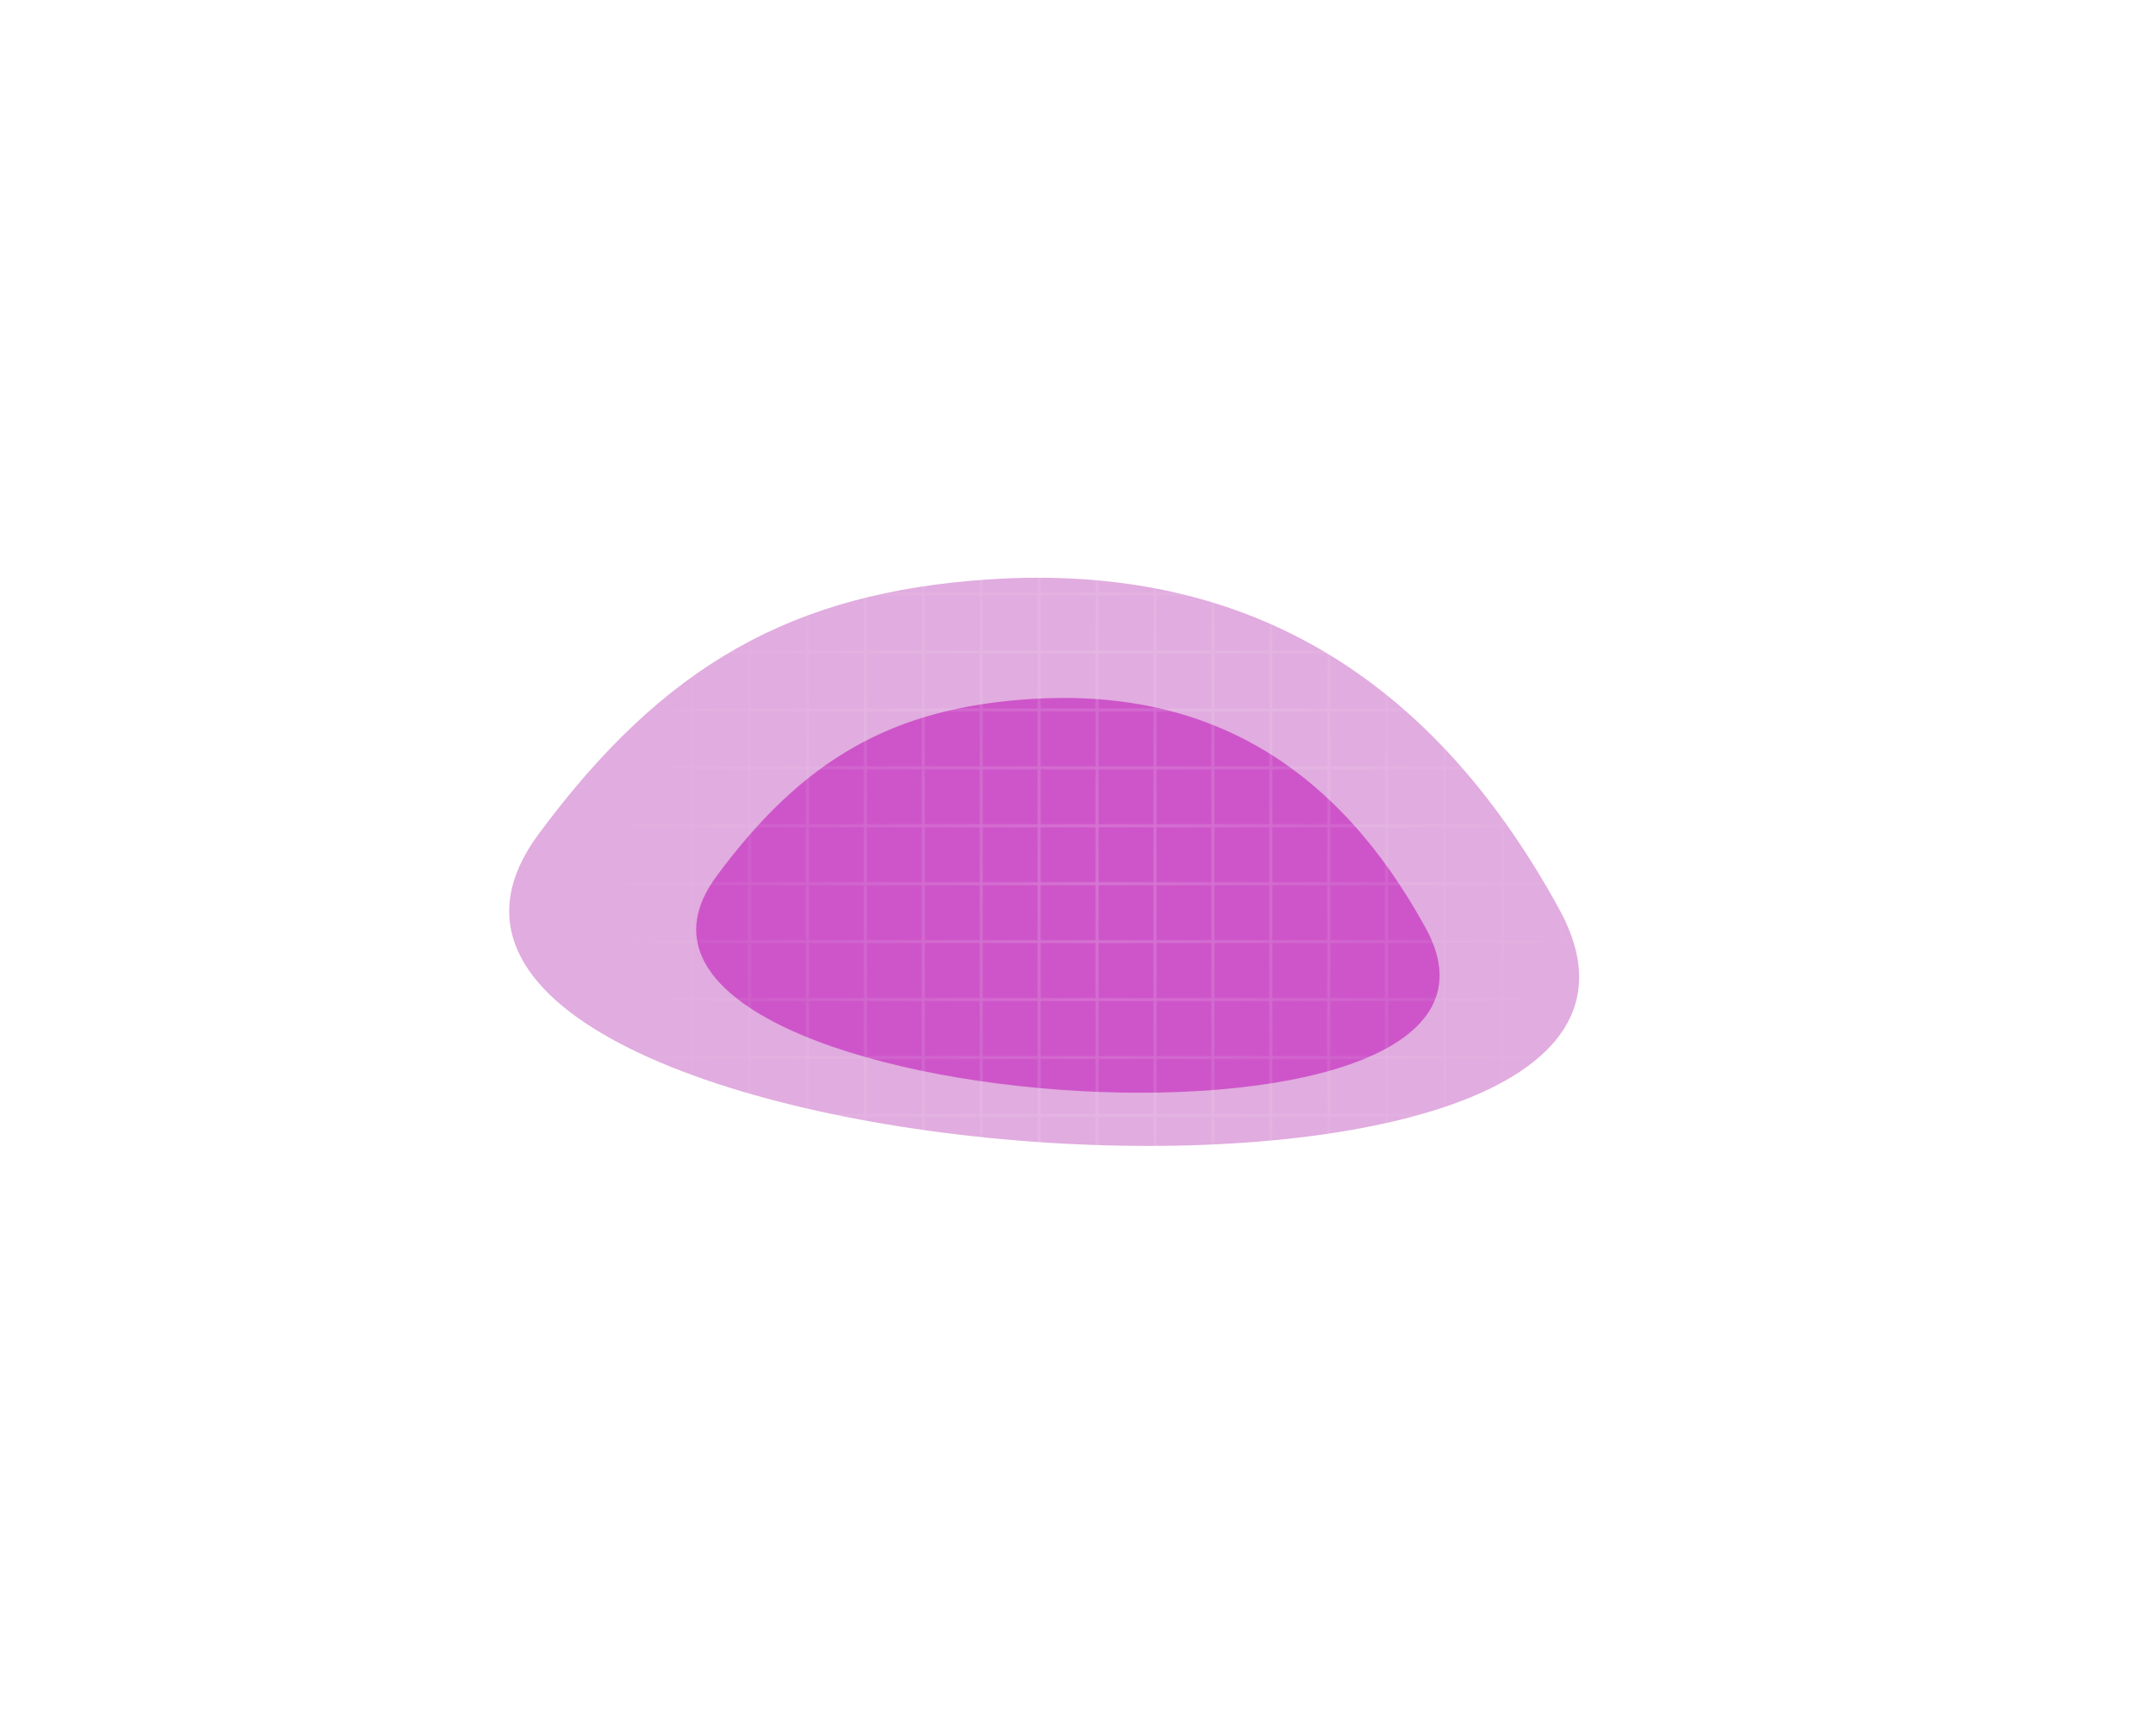 <svg width="1415" height="1131" viewBox="0 0 1415 1131" fill="none" xmlns="http://www.w3.org/2000/svg">
<g opacity="0.6" filter="url(#filter0_f_0_1)">
<path d="M649.212 380.264C519.899 388.772 435.501 436.504 353.411 547.561C187.11 772.54 1158.74 844.008 1023.42 596.844C938.104 441.001 814.385 369.397 649.212 380.264Z" fill="#CD74CA"/>
</g>
<g opacity="0.6" filter="url(#filter1_f_0_1)">
<path d="M675.797 458.826C585.947 464.738 527.306 497.904 470.267 575.069C354.717 731.39 1029.83 781.048 935.81 609.312C876.527 501.028 790.564 451.276 675.797 458.826Z" fill="#BF1BBB"/>
</g>
<g opacity="0.2">
<mask id="mask0_0_1" style="mask-type:alpha" maskUnits="userSpaceOnUse" x="339" y="199" width="762" height="762">
<rect x="339.656" y="199.656" width="38.034" height="38.034" stroke="white" stroke-width="1.312"/>
<rect x="339.656" y="237.691" width="38.034" height="38.034" stroke="white" stroke-width="1.312"/>
<rect x="339.656" y="275.724" width="38.034" height="38.034" stroke="white" stroke-width="1.312"/>
<rect x="339.656" y="313.759" width="38.034" height="38.034" stroke="white" stroke-width="1.312"/>
<rect x="339.656" y="351.792" width="38.034" height="38.034" stroke="white" stroke-width="1.312"/>
<rect x="339.656" y="389.828" width="38.034" height="38.034" stroke="white" stroke-width="1.312"/>
<rect x="339.656" y="427.863" width="38.034" height="38.034" stroke="white" stroke-width="1.312"/>
<rect x="339.656" y="465.896" width="38.034" height="38.034" stroke="white" stroke-width="1.312"/>
<rect x="339.656" y="503.931" width="38.034" height="38.034" stroke="white" stroke-width="1.312"/>
<rect x="339.656" y="541.966" width="38.034" height="38.034" stroke="white" stroke-width="1.312"/>
<rect x="339.656" y="580" width="38.034" height="38.034" stroke="white" stroke-width="1.312"/>
<rect x="339.656" y="618.035" width="38.034" height="38.034" stroke="white" stroke-width="1.312"/>
<rect x="339.656" y="656.07" width="38.034" height="38.034" stroke="white" stroke-width="1.312"/>
<rect x="339.656" y="694.103" width="38.034" height="38.034" stroke="white" stroke-width="1.312"/>
<rect x="339.656" y="732.138" width="38.034" height="38.034" stroke="white" stroke-width="1.312"/>
<rect x="339.656" y="770.171" width="38.034" height="38.034" stroke="white" stroke-width="1.312"/>
<rect x="339.656" y="808.207" width="38.034" height="38.034" stroke="white" stroke-width="1.312"/>
<rect x="339.656" y="846.242" width="38.034" height="38.034" stroke="white" stroke-width="1.312"/>
<rect x="339.656" y="884.275" width="38.034" height="38.034" stroke="white" stroke-width="1.312"/>
<rect x="339.656" y="922.31" width="38.034" height="38.034" stroke="white" stroke-width="1.312"/>
<rect x="377.691" y="199.656" width="38.034" height="38.034" stroke="white" stroke-width="1.312"/>
<rect x="377.691" y="237.691" width="38.034" height="38.034" stroke="white" stroke-width="1.312"/>
<rect x="377.691" y="275.724" width="38.034" height="38.034" stroke="white" stroke-width="1.312"/>
<rect x="377.691" y="313.759" width="38.034" height="38.034" stroke="white" stroke-width="1.312"/>
<rect x="377.691" y="351.792" width="38.034" height="38.034" stroke="white" stroke-width="1.312"/>
<rect x="377.691" y="389.828" width="38.034" height="38.034" stroke="white" stroke-width="1.312"/>
<rect x="377.691" y="427.863" width="38.034" height="38.034" stroke="white" stroke-width="1.312"/>
<rect x="377.691" y="465.896" width="38.034" height="38.034" stroke="white" stroke-width="1.312"/>
<rect x="377.691" y="503.931" width="38.034" height="38.034" stroke="white" stroke-width="1.312"/>
<rect x="377.691" y="541.966" width="38.034" height="38.034" stroke="white" stroke-width="1.312"/>
<rect x="377.691" y="580" width="38.034" height="38.034" stroke="white" stroke-width="1.312"/>
<rect x="377.691" y="618.035" width="38.034" height="38.034" stroke="white" stroke-width="1.312"/>
<rect x="377.691" y="656.07" width="38.034" height="38.034" stroke="white" stroke-width="1.312"/>
<rect x="377.691" y="694.103" width="38.034" height="38.034" stroke="white" stroke-width="1.312"/>
<rect x="377.691" y="732.138" width="38.034" height="38.034" stroke="white" stroke-width="1.312"/>
<rect x="377.691" y="770.171" width="38.034" height="38.034" stroke="white" stroke-width="1.312"/>
<rect x="377.691" y="808.207" width="38.034" height="38.034" stroke="white" stroke-width="1.312"/>
<rect x="377.691" y="846.242" width="38.034" height="38.034" stroke="white" stroke-width="1.312"/>
<rect x="377.691" y="884.275" width="38.034" height="38.034" stroke="white" stroke-width="1.312"/>
<rect x="377.691" y="922.31" width="38.034" height="38.034" stroke="white" stroke-width="1.312"/>
<rect x="415.726" y="199.656" width="38.034" height="38.034" stroke="white" stroke-width="1.312"/>
<rect x="415.726" y="237.691" width="38.034" height="38.034" stroke="white" stroke-width="1.312"/>
<rect x="415.726" y="275.724" width="38.034" height="38.034" stroke="white" stroke-width="1.312"/>
<rect x="415.726" y="313.759" width="38.034" height="38.034" stroke="white" stroke-width="1.312"/>
<rect x="415.726" y="351.792" width="38.034" height="38.034" stroke="white" stroke-width="1.312"/>
<rect x="415.726" y="389.828" width="38.034" height="38.034" stroke="white" stroke-width="1.312"/>
<rect x="415.726" y="427.863" width="38.034" height="38.034" stroke="white" stroke-width="1.312"/>
<rect x="415.726" y="465.896" width="38.034" height="38.034" stroke="white" stroke-width="1.312"/>
<rect x="415.726" y="503.931" width="38.034" height="38.034" stroke="white" stroke-width="1.312"/>
<rect x="415.726" y="541.966" width="38.034" height="38.034" stroke="white" stroke-width="1.312"/>
<rect x="415.726" y="580" width="38.034" height="38.034" stroke="white" stroke-width="1.312"/>
<rect x="415.726" y="618.035" width="38.034" height="38.034" stroke="white" stroke-width="1.312"/>
<rect x="415.726" y="656.07" width="38.034" height="38.034" stroke="white" stroke-width="1.312"/>
<rect x="415.726" y="694.103" width="38.034" height="38.034" stroke="white" stroke-width="1.312"/>
<rect x="415.726" y="732.138" width="38.034" height="38.034" stroke="white" stroke-width="1.312"/>
<rect x="415.726" y="770.171" width="38.034" height="38.034" stroke="white" stroke-width="1.312"/>
<rect x="415.726" y="808.207" width="38.034" height="38.034" stroke="white" stroke-width="1.312"/>
<rect x="415.726" y="846.242" width="38.034" height="38.034" stroke="white" stroke-width="1.312"/>
<rect x="415.726" y="884.275" width="38.034" height="38.034" stroke="white" stroke-width="1.312"/>
<rect x="415.726" y="922.31" width="38.034" height="38.034" stroke="white" stroke-width="1.312"/>
<rect x="453.757" y="199.656" width="38.034" height="38.034" stroke="white" stroke-width="1.312"/>
<rect x="453.757" y="237.691" width="38.034" height="38.034" stroke="white" stroke-width="1.312"/>
<rect x="453.757" y="275.724" width="38.034" height="38.034" stroke="white" stroke-width="1.312"/>
<rect x="453.757" y="313.759" width="38.034" height="38.034" stroke="white" stroke-width="1.312"/>
<rect x="453.757" y="351.792" width="38.034" height="38.034" stroke="white" stroke-width="1.312"/>
<rect x="453.757" y="389.828" width="38.034" height="38.034" stroke="white" stroke-width="1.312"/>
<rect x="453.757" y="427.863" width="38.034" height="38.034" stroke="white" stroke-width="1.312"/>
<rect x="453.757" y="465.896" width="38.034" height="38.034" stroke="white" stroke-width="1.312"/>
<rect x="453.757" y="503.931" width="38.034" height="38.034" stroke="white" stroke-width="1.312"/>
<rect x="453.757" y="541.966" width="38.034" height="38.034" stroke="white" stroke-width="1.312"/>
<rect x="453.757" y="580" width="38.034" height="38.034" stroke="white" stroke-width="1.312"/>
<rect x="453.757" y="618.035" width="38.034" height="38.034" stroke="white" stroke-width="1.312"/>
<rect x="453.757" y="656.07" width="38.034" height="38.034" stroke="white" stroke-width="1.312"/>
<rect x="453.757" y="694.103" width="38.034" height="38.034" stroke="white" stroke-width="1.312"/>
<rect x="453.757" y="732.138" width="38.034" height="38.034" stroke="white" stroke-width="1.312"/>
<rect x="453.757" y="770.171" width="38.034" height="38.034" stroke="white" stroke-width="1.312"/>
<rect x="453.757" y="808.207" width="38.034" height="38.034" stroke="white" stroke-width="1.312"/>
<rect x="453.757" y="846.242" width="38.034" height="38.034" stroke="white" stroke-width="1.312"/>
<rect x="453.757" y="884.275" width="38.034" height="38.034" stroke="white" stroke-width="1.312"/>
<rect x="453.757" y="922.31" width="38.034" height="38.034" stroke="white" stroke-width="1.312"/>
<rect x="491.792" y="199.656" width="38.034" height="38.034" stroke="white" stroke-width="1.312"/>
<rect x="491.792" y="237.691" width="38.034" height="38.034" stroke="white" stroke-width="1.312"/>
<rect x="491.792" y="275.724" width="38.034" height="38.034" stroke="white" stroke-width="1.312"/>
<rect x="491.792" y="313.759" width="38.034" height="38.034" stroke="white" stroke-width="1.312"/>
<rect x="491.792" y="351.792" width="38.034" height="38.034" stroke="white" stroke-width="1.312"/>
<rect x="491.792" y="389.828" width="38.034" height="38.034" stroke="white" stroke-width="1.312"/>
<rect x="491.792" y="427.863" width="38.034" height="38.034" stroke="white" stroke-width="1.312"/>
<rect x="491.792" y="465.896" width="38.034" height="38.034" stroke="white" stroke-width="1.312"/>
<rect x="491.792" y="503.931" width="38.034" height="38.034" stroke="white" stroke-width="1.312"/>
<rect x="491.792" y="541.966" width="38.034" height="38.034" stroke="white" stroke-width="1.312"/>
<rect x="491.792" y="580" width="38.034" height="38.034" stroke="white" stroke-width="1.312"/>
<rect x="491.792" y="618.035" width="38.034" height="38.034" stroke="white" stroke-width="1.312"/>
<rect x="491.792" y="656.07" width="38.034" height="38.034" stroke="white" stroke-width="1.312"/>
<rect x="491.792" y="694.103" width="38.034" height="38.034" stroke="white" stroke-width="1.312"/>
<rect x="491.792" y="732.138" width="38.034" height="38.034" stroke="white" stroke-width="1.312"/>
<rect x="491.792" y="770.171" width="38.034" height="38.034" stroke="white" stroke-width="1.312"/>
<rect x="491.792" y="808.207" width="38.034" height="38.034" stroke="white" stroke-width="1.312"/>
<rect x="491.792" y="846.242" width="38.034" height="38.034" stroke="white" stroke-width="1.312"/>
<rect x="491.792" y="884.275" width="38.034" height="38.034" stroke="white" stroke-width="1.312"/>
<rect x="491.792" y="922.31" width="38.034" height="38.034" stroke="white" stroke-width="1.312"/>
<rect x="529.828" y="199.656" width="38.034" height="38.034" stroke="white" stroke-width="1.312"/>
<rect x="529.828" y="237.691" width="38.034" height="38.034" stroke="white" stroke-width="1.312"/>
<rect x="529.828" y="275.724" width="38.034" height="38.034" stroke="white" stroke-width="1.312"/>
<rect x="529.828" y="313.759" width="38.034" height="38.034" stroke="white" stroke-width="1.312"/>
<rect x="529.828" y="351.792" width="38.034" height="38.034" stroke="white" stroke-width="1.312"/>
<rect x="529.828" y="389.828" width="38.034" height="38.034" stroke="white" stroke-width="1.312"/>
<rect x="529.828" y="427.863" width="38.034" height="38.034" stroke="white" stroke-width="1.312"/>
<rect x="529.828" y="465.896" width="38.034" height="38.034" stroke="white" stroke-width="1.312"/>
<rect x="529.828" y="503.931" width="38.034" height="38.034" stroke="white" stroke-width="1.312"/>
<rect x="529.828" y="541.966" width="38.034" height="38.034" stroke="white" stroke-width="1.312"/>
<rect x="529.828" y="580" width="38.034" height="38.034" stroke="white" stroke-width="1.312"/>
<rect x="529.828" y="618.035" width="38.034" height="38.034" stroke="white" stroke-width="1.312"/>
<rect x="529.828" y="656.07" width="38.034" height="38.034" stroke="white" stroke-width="1.312"/>
<rect x="529.828" y="694.103" width="38.034" height="38.034" stroke="white" stroke-width="1.312"/>
<rect x="529.828" y="732.138" width="38.034" height="38.034" stroke="white" stroke-width="1.312"/>
<rect x="529.828" y="770.171" width="38.034" height="38.034" stroke="white" stroke-width="1.312"/>
<rect x="529.828" y="808.207" width="38.034" height="38.034" stroke="white" stroke-width="1.312"/>
<rect x="529.828" y="846.242" width="38.034" height="38.034" stroke="white" stroke-width="1.312"/>
<rect x="529.828" y="884.275" width="38.034" height="38.034" stroke="white" stroke-width="1.312"/>
<rect x="529.828" y="922.31" width="38.034" height="38.034" stroke="white" stroke-width="1.312"/>
<rect x="567.863" y="199.656" width="38.034" height="38.034" stroke="white" stroke-width="1.312"/>
<rect x="567.863" y="237.691" width="38.034" height="38.034" stroke="white" stroke-width="1.312"/>
<rect x="567.863" y="275.724" width="38.034" height="38.034" stroke="white" stroke-width="1.312"/>
<rect x="567.863" y="313.759" width="38.034" height="38.034" stroke="white" stroke-width="1.312"/>
<rect x="567.863" y="351.792" width="38.034" height="38.034" stroke="white" stroke-width="1.312"/>
<rect x="567.863" y="389.828" width="38.034" height="38.034" stroke="white" stroke-width="1.312"/>
<rect x="567.863" y="427.863" width="38.034" height="38.034" stroke="white" stroke-width="1.312"/>
<rect x="567.863" y="465.896" width="38.034" height="38.034" stroke="white" stroke-width="1.312"/>
<rect x="567.863" y="503.931" width="38.034" height="38.034" stroke="white" stroke-width="1.312"/>
<rect x="567.863" y="541.966" width="38.034" height="38.034" stroke="white" stroke-width="1.312"/>
<rect x="567.863" y="580" width="38.034" height="38.034" stroke="white" stroke-width="1.312"/>
<rect x="567.863" y="618.035" width="38.034" height="38.034" stroke="white" stroke-width="1.312"/>
<rect x="567.863" y="656.07" width="38.034" height="38.034" stroke="white" stroke-width="1.312"/>
<rect x="567.863" y="694.103" width="38.034" height="38.034" stroke="white" stroke-width="1.312"/>
<rect x="567.863" y="732.138" width="38.034" height="38.034" stroke="white" stroke-width="1.312"/>
<rect x="567.863" y="770.171" width="38.034" height="38.034" stroke="white" stroke-width="1.312"/>
<rect x="567.863" y="808.207" width="38.034" height="38.034" stroke="white" stroke-width="1.312"/>
<rect x="567.863" y="846.242" width="38.034" height="38.034" stroke="white" stroke-width="1.312"/>
<rect x="567.863" y="884.275" width="38.034" height="38.034" stroke="white" stroke-width="1.312"/>
<rect x="567.863" y="922.31" width="38.034" height="38.034" stroke="white" stroke-width="1.312"/>
<rect x="605.898" y="199.656" width="38.034" height="38.034" stroke="white" stroke-width="1.312"/>
<rect x="605.898" y="237.691" width="38.034" height="38.034" stroke="white" stroke-width="1.312"/>
<rect x="605.898" y="275.724" width="38.034" height="38.034" stroke="white" stroke-width="1.312"/>
<rect x="605.898" y="313.759" width="38.034" height="38.034" stroke="white" stroke-width="1.312"/>
<rect x="605.898" y="351.792" width="38.034" height="38.034" stroke="white" stroke-width="1.312"/>
<rect x="605.898" y="389.828" width="38.034" height="38.034" stroke="white" stroke-width="1.312"/>
<rect x="605.898" y="427.863" width="38.034" height="38.034" stroke="white" stroke-width="1.312"/>
<rect x="605.898" y="465.896" width="38.034" height="38.034" stroke="white" stroke-width="1.312"/>
<rect x="605.898" y="503.931" width="38.034" height="38.034" stroke="white" stroke-width="1.312"/>
<rect x="605.898" y="541.966" width="38.034" height="38.034" stroke="white" stroke-width="1.312"/>
<rect x="605.898" y="580" width="38.034" height="38.034" stroke="white" stroke-width="1.312"/>
<rect x="605.898" y="618.035" width="38.034" height="38.034" stroke="white" stroke-width="1.312"/>
<rect x="605.898" y="656.07" width="38.034" height="38.034" stroke="white" stroke-width="1.312"/>
<rect x="605.898" y="694.103" width="38.034" height="38.034" stroke="white" stroke-width="1.312"/>
<rect x="605.898" y="732.138" width="38.034" height="38.034" stroke="white" stroke-width="1.312"/>
<rect x="605.898" y="770.171" width="38.034" height="38.034" stroke="white" stroke-width="1.312"/>
<rect x="605.898" y="808.207" width="38.034" height="38.034" stroke="white" stroke-width="1.312"/>
<rect x="605.898" y="846.242" width="38.034" height="38.034" stroke="white" stroke-width="1.312"/>
<rect x="605.898" y="884.275" width="38.034" height="38.034" stroke="white" stroke-width="1.312"/>
<rect x="605.898" y="922.31" width="38.034" height="38.034" stroke="white" stroke-width="1.312"/>
<rect x="643.929" y="199.656" width="38.034" height="38.034" stroke="white" stroke-width="1.312"/>
<rect x="643.929" y="237.691" width="38.034" height="38.034" stroke="white" stroke-width="1.312"/>
<rect x="643.929" y="275.724" width="38.034" height="38.034" stroke="white" stroke-width="1.312"/>
<rect x="643.929" y="313.759" width="38.034" height="38.034" stroke="white" stroke-width="1.312"/>
<rect x="643.929" y="351.792" width="38.034" height="38.034" stroke="white" stroke-width="1.312"/>
<rect x="643.929" y="389.828" width="38.034" height="38.034" stroke="white" stroke-width="1.312"/>
<rect x="643.929" y="427.863" width="38.034" height="38.034" stroke="white" stroke-width="1.312"/>
<rect x="643.929" y="465.896" width="38.034" height="38.034" stroke="white" stroke-width="1.312"/>
<rect x="643.929" y="503.931" width="38.034" height="38.034" stroke="white" stroke-width="1.312"/>
<rect x="643.929" y="541.966" width="38.034" height="38.034" stroke="white" stroke-width="1.312"/>
<rect x="643.929" y="580" width="38.034" height="38.034" stroke="white" stroke-width="1.312"/>
<rect x="643.929" y="618.035" width="38.034" height="38.034" stroke="white" stroke-width="1.312"/>
<rect x="643.929" y="656.07" width="38.034" height="38.034" stroke="white" stroke-width="1.312"/>
<rect x="643.929" y="694.103" width="38.034" height="38.034" stroke="white" stroke-width="1.312"/>
<rect x="643.929" y="732.138" width="38.034" height="38.034" stroke="white" stroke-width="1.312"/>
<rect x="643.929" y="770.171" width="38.034" height="38.034" stroke="white" stroke-width="1.312"/>
<rect x="643.929" y="808.207" width="38.034" height="38.034" stroke="white" stroke-width="1.312"/>
<rect x="643.929" y="846.242" width="38.034" height="38.034" stroke="white" stroke-width="1.312"/>
<rect x="643.929" y="884.275" width="38.034" height="38.034" stroke="white" stroke-width="1.312"/>
<rect x="643.929" y="922.31" width="38.034" height="38.034" stroke="white" stroke-width="1.312"/>
<rect x="681.964" y="199.656" width="38.034" height="38.034" stroke="white" stroke-width="1.312"/>
<rect x="681.964" y="237.691" width="38.034" height="38.034" stroke="white" stroke-width="1.312"/>
<rect x="681.964" y="275.724" width="38.034" height="38.034" stroke="white" stroke-width="1.312"/>
<rect x="681.964" y="313.759" width="38.034" height="38.034" stroke="white" stroke-width="1.312"/>
<rect x="681.964" y="351.792" width="38.034" height="38.034" stroke="white" stroke-width="1.312"/>
<rect x="681.964" y="389.828" width="38.034" height="38.034" stroke="white" stroke-width="1.312"/>
<rect x="681.964" y="427.863" width="38.034" height="38.034" stroke="white" stroke-width="1.312"/>
<rect x="681.964" y="465.896" width="38.034" height="38.034" stroke="white" stroke-width="1.312"/>
<rect x="681.964" y="503.931" width="38.034" height="38.034" stroke="white" stroke-width="1.312"/>
<rect x="681.964" y="541.966" width="38.034" height="38.034" stroke="white" stroke-width="1.312"/>
<rect x="681.964" y="580" width="38.034" height="38.034" stroke="white" stroke-width="1.312"/>
<rect x="681.964" y="618.035" width="38.034" height="38.034" stroke="white" stroke-width="1.312"/>
<rect x="681.964" y="656.07" width="38.034" height="38.034" stroke="white" stroke-width="1.312"/>
<rect x="681.964" y="694.103" width="38.034" height="38.034" stroke="white" stroke-width="1.312"/>
<rect x="681.964" y="732.138" width="38.034" height="38.034" stroke="white" stroke-width="1.312"/>
<rect x="681.964" y="770.171" width="38.034" height="38.034" stroke="white" stroke-width="1.312"/>
<rect x="681.964" y="808.207" width="38.034" height="38.034" stroke="white" stroke-width="1.312"/>
<rect x="681.964" y="846.242" width="38.034" height="38.034" stroke="white" stroke-width="1.312"/>
<rect x="681.964" y="884.275" width="38.034" height="38.034" stroke="white" stroke-width="1.312"/>
<rect x="681.964" y="922.31" width="38.034" height="38.034" stroke="white" stroke-width="1.312"/>
<rect x="720" y="199.656" width="38.034" height="38.034" stroke="white" stroke-width="1.312"/>
<rect x="720" y="237.691" width="38.034" height="38.034" stroke="white" stroke-width="1.312"/>
<rect x="720" y="275.724" width="38.034" height="38.034" stroke="white" stroke-width="1.312"/>
<rect x="720" y="313.759" width="38.034" height="38.034" stroke="white" stroke-width="1.312"/>
<rect x="720" y="351.792" width="38.034" height="38.034" stroke="white" stroke-width="1.312"/>
<rect x="720" y="389.828" width="38.034" height="38.034" stroke="white" stroke-width="1.312"/>
<rect x="720" y="427.863" width="38.034" height="38.034" stroke="white" stroke-width="1.312"/>
<rect x="720" y="465.896" width="38.034" height="38.034" stroke="white" stroke-width="1.312"/>
<rect x="720" y="503.931" width="38.034" height="38.034" stroke="white" stroke-width="1.312"/>
<rect x="720" y="541.966" width="38.034" height="38.034" stroke="white" stroke-width="1.312"/>
<rect x="720" y="580" width="38.034" height="38.034" stroke="white" stroke-width="1.312"/>
<rect x="720" y="618.035" width="38.034" height="38.034" stroke="white" stroke-width="1.312"/>
<rect x="720" y="656.07" width="38.034" height="38.034" stroke="white" stroke-width="1.312"/>
<rect x="720" y="694.103" width="38.034" height="38.034" stroke="white" stroke-width="1.312"/>
<rect x="720" y="732.138" width="38.034" height="38.034" stroke="white" stroke-width="1.312"/>
<rect x="720" y="770.171" width="38.034" height="38.034" stroke="white" stroke-width="1.312"/>
<rect x="720" y="808.207" width="38.034" height="38.034" stroke="white" stroke-width="1.312"/>
<rect x="720" y="846.242" width="38.034" height="38.034" stroke="white" stroke-width="1.312"/>
<rect x="720" y="884.275" width="38.034" height="38.034" stroke="white" stroke-width="1.312"/>
<rect x="720" y="922.31" width="38.034" height="38.034" stroke="white" stroke-width="1.312"/>
<rect x="758.035" y="199.656" width="38.034" height="38.034" stroke="white" stroke-width="1.312"/>
<rect x="758.035" y="237.691" width="38.034" height="38.034" stroke="white" stroke-width="1.312"/>
<rect x="758.035" y="275.724" width="38.034" height="38.034" stroke="white" stroke-width="1.312"/>
<rect x="758.035" y="313.759" width="38.034" height="38.034" stroke="white" stroke-width="1.312"/>
<rect x="758.035" y="351.792" width="38.034" height="38.034" stroke="white" stroke-width="1.312"/>
<rect x="758.035" y="389.828" width="38.034" height="38.034" stroke="white" stroke-width="1.312"/>
<rect x="758.035" y="427.863" width="38.034" height="38.034" stroke="white" stroke-width="1.312"/>
<rect x="758.035" y="465.896" width="38.034" height="38.034" stroke="white" stroke-width="1.312"/>
<rect x="758.035" y="503.931" width="38.034" height="38.034" stroke="white" stroke-width="1.312"/>
<rect x="758.035" y="541.966" width="38.034" height="38.034" stroke="white" stroke-width="1.312"/>
<rect x="758.035" y="580" width="38.034" height="38.034" stroke="white" stroke-width="1.312"/>
<rect x="758.035" y="618.035" width="38.034" height="38.034" stroke="white" stroke-width="1.312"/>
<rect x="758.035" y="656.07" width="38.034" height="38.034" stroke="white" stroke-width="1.312"/>
<rect x="758.035" y="694.103" width="38.034" height="38.034" stroke="white" stroke-width="1.312"/>
<rect x="758.035" y="732.138" width="38.034" height="38.034" stroke="white" stroke-width="1.312"/>
<rect x="758.035" y="770.171" width="38.034" height="38.034" stroke="white" stroke-width="1.312"/>
<rect x="758.035" y="808.207" width="38.034" height="38.034" stroke="white" stroke-width="1.312"/>
<rect x="758.035" y="846.242" width="38.034" height="38.034" stroke="white" stroke-width="1.312"/>
<rect x="758.035" y="884.275" width="38.034" height="38.034" stroke="white" stroke-width="1.312"/>
<rect x="758.035" y="922.31" width="38.034" height="38.034" stroke="white" stroke-width="1.312"/>
<rect x="796.07" y="199.656" width="38.034" height="38.034" stroke="white" stroke-width="1.312"/>
<rect x="796.07" y="237.691" width="38.034" height="38.034" stroke="white" stroke-width="1.312"/>
<rect x="796.07" y="275.724" width="38.034" height="38.034" stroke="white" stroke-width="1.312"/>
<rect x="796.07" y="313.759" width="38.034" height="38.034" stroke="white" stroke-width="1.312"/>
<rect x="796.07" y="351.792" width="38.034" height="38.034" stroke="white" stroke-width="1.312"/>
<rect x="796.07" y="389.828" width="38.034" height="38.034" stroke="white" stroke-width="1.312"/>
<rect x="796.07" y="427.863" width="38.034" height="38.034" stroke="white" stroke-width="1.312"/>
<rect x="796.07" y="465.896" width="38.034" height="38.034" stroke="white" stroke-width="1.312"/>
<rect x="796.07" y="503.931" width="38.034" height="38.034" stroke="white" stroke-width="1.312"/>
<rect x="796.07" y="541.966" width="38.034" height="38.034" stroke="white" stroke-width="1.312"/>
<rect x="796.07" y="580" width="38.034" height="38.034" stroke="white" stroke-width="1.312"/>
<rect x="796.07" y="618.035" width="38.034" height="38.034" stroke="white" stroke-width="1.312"/>
<rect x="796.07" y="656.07" width="38.034" height="38.034" stroke="white" stroke-width="1.312"/>
<rect x="796.07" y="694.103" width="38.034" height="38.034" stroke="white" stroke-width="1.312"/>
<rect x="796.07" y="732.138" width="38.034" height="38.034" stroke="white" stroke-width="1.312"/>
<rect x="796.07" y="770.171" width="38.034" height="38.034" stroke="white" stroke-width="1.312"/>
<rect x="796.07" y="808.207" width="38.034" height="38.034" stroke="white" stroke-width="1.312"/>
<rect x="796.07" y="846.242" width="38.034" height="38.034" stroke="white" stroke-width="1.312"/>
<rect x="796.07" y="884.275" width="38.034" height="38.034" stroke="white" stroke-width="1.312"/>
<rect x="796.07" y="922.31" width="38.034" height="38.034" stroke="white" stroke-width="1.312"/>
<rect x="834.105" y="199.656" width="38.034" height="38.034" stroke="white" stroke-width="1.312"/>
<rect x="834.105" y="237.691" width="38.034" height="38.034" stroke="white" stroke-width="1.312"/>
<rect x="834.105" y="275.724" width="38.034" height="38.034" stroke="white" stroke-width="1.312"/>
<rect x="834.105" y="313.759" width="38.034" height="38.034" stroke="white" stroke-width="1.312"/>
<rect x="834.105" y="351.792" width="38.034" height="38.034" stroke="white" stroke-width="1.312"/>
<rect x="834.105" y="389.828" width="38.034" height="38.034" stroke="white" stroke-width="1.312"/>
<rect x="834.105" y="427.863" width="38.034" height="38.034" stroke="white" stroke-width="1.312"/>
<rect x="834.105" y="465.896" width="38.034" height="38.034" stroke="white" stroke-width="1.312"/>
<rect x="834.105" y="503.931" width="38.034" height="38.034" stroke="white" stroke-width="1.312"/>
<rect x="834.105" y="541.966" width="38.034" height="38.034" stroke="white" stroke-width="1.312"/>
<rect x="834.105" y="580" width="38.034" height="38.034" stroke="white" stroke-width="1.312"/>
<rect x="834.105" y="618.035" width="38.034" height="38.034" stroke="white" stroke-width="1.312"/>
<rect x="834.105" y="656.07" width="38.034" height="38.034" stroke="white" stroke-width="1.312"/>
<rect x="834.105" y="694.103" width="38.034" height="38.034" stroke="white" stroke-width="1.312"/>
<rect x="834.105" y="732.138" width="38.034" height="38.034" stroke="white" stroke-width="1.312"/>
<rect x="834.105" y="770.171" width="38.034" height="38.034" stroke="white" stroke-width="1.312"/>
<rect x="834.105" y="808.207" width="38.034" height="38.034" stroke="white" stroke-width="1.312"/>
<rect x="834.105" y="846.242" width="38.034" height="38.034" stroke="white" stroke-width="1.312"/>
<rect x="834.105" y="884.275" width="38.034" height="38.034" stroke="white" stroke-width="1.312"/>
<rect x="834.105" y="922.31" width="38.034" height="38.034" stroke="white" stroke-width="1.312"/>
<rect x="872.136" y="199.656" width="38.034" height="38.034" stroke="white" stroke-width="1.312"/>
<rect x="872.136" y="237.691" width="38.034" height="38.034" stroke="white" stroke-width="1.312"/>
<rect x="872.136" y="275.724" width="38.034" height="38.034" stroke="white" stroke-width="1.312"/>
<rect x="872.136" y="313.759" width="38.034" height="38.034" stroke="white" stroke-width="1.312"/>
<rect x="872.136" y="351.792" width="38.034" height="38.034" stroke="white" stroke-width="1.312"/>
<rect x="872.136" y="389.828" width="38.034" height="38.034" stroke="white" stroke-width="1.312"/>
<rect x="872.136" y="427.863" width="38.034" height="38.034" stroke="white" stroke-width="1.312"/>
<rect x="872.136" y="465.896" width="38.034" height="38.034" stroke="white" stroke-width="1.312"/>
<rect x="872.136" y="503.931" width="38.034" height="38.034" stroke="white" stroke-width="1.312"/>
<rect x="872.136" y="541.966" width="38.034" height="38.034" stroke="white" stroke-width="1.312"/>
<rect x="872.136" y="580" width="38.034" height="38.034" stroke="white" stroke-width="1.312"/>
<rect x="872.136" y="618.035" width="38.034" height="38.034" stroke="white" stroke-width="1.312"/>
<rect x="872.136" y="656.07" width="38.034" height="38.034" stroke="white" stroke-width="1.312"/>
<rect x="872.136" y="694.103" width="38.034" height="38.034" stroke="white" stroke-width="1.312"/>
<rect x="872.136" y="732.138" width="38.034" height="38.034" stroke="white" stroke-width="1.312"/>
<rect x="872.136" y="770.171" width="38.034" height="38.034" stroke="white" stroke-width="1.312"/>
<rect x="872.136" y="808.207" width="38.034" height="38.034" stroke="white" stroke-width="1.312"/>
<rect x="872.136" y="846.242" width="38.034" height="38.034" stroke="white" stroke-width="1.312"/>
<rect x="872.136" y="884.275" width="38.034" height="38.034" stroke="white" stroke-width="1.312"/>
<rect x="872.136" y="922.31" width="38.034" height="38.034" stroke="white" stroke-width="1.312"/>
<rect x="910.171" y="199.656" width="38.034" height="38.034" stroke="white" stroke-width="1.312"/>
<rect x="910.171" y="237.691" width="38.034" height="38.034" stroke="white" stroke-width="1.312"/>
<rect x="910.171" y="275.724" width="38.034" height="38.034" stroke="white" stroke-width="1.312"/>
<rect x="910.171" y="313.759" width="38.034" height="38.034" stroke="white" stroke-width="1.312"/>
<rect x="910.171" y="351.792" width="38.034" height="38.034" stroke="white" stroke-width="1.312"/>
<rect x="910.171" y="389.828" width="38.034" height="38.034" stroke="white" stroke-width="1.312"/>
<rect x="910.171" y="427.863" width="38.034" height="38.034" stroke="white" stroke-width="1.312"/>
<rect x="910.171" y="465.896" width="38.034" height="38.034" stroke="white" stroke-width="1.312"/>
<rect x="910.171" y="503.931" width="38.034" height="38.034" stroke="white" stroke-width="1.312"/>
<rect x="910.171" y="541.966" width="38.034" height="38.034" stroke="white" stroke-width="1.312"/>
<rect x="910.171" y="580" width="38.034" height="38.034" stroke="white" stroke-width="1.312"/>
<rect x="910.171" y="618.035" width="38.034" height="38.034" stroke="white" stroke-width="1.312"/>
<rect x="910.171" y="656.07" width="38.034" height="38.034" stroke="white" stroke-width="1.312"/>
<rect x="910.171" y="694.103" width="38.034" height="38.034" stroke="white" stroke-width="1.312"/>
<rect x="910.171" y="732.138" width="38.034" height="38.034" stroke="white" stroke-width="1.312"/>
<rect x="910.171" y="770.171" width="38.034" height="38.034" stroke="white" stroke-width="1.312"/>
<rect x="910.171" y="808.207" width="38.034" height="38.034" stroke="white" stroke-width="1.312"/>
<rect x="910.171" y="846.242" width="38.034" height="38.034" stroke="white" stroke-width="1.312"/>
<rect x="910.171" y="884.275" width="38.034" height="38.034" stroke="white" stroke-width="1.312"/>
<rect x="910.171" y="922.31" width="38.034" height="38.034" stroke="white" stroke-width="1.312"/>
<rect x="948.207" y="199.656" width="38.034" height="38.034" stroke="white" stroke-width="1.312"/>
<rect x="948.207" y="237.691" width="38.034" height="38.034" stroke="white" stroke-width="1.312"/>
<rect x="948.207" y="275.724" width="38.034" height="38.034" stroke="white" stroke-width="1.312"/>
<rect x="948.207" y="313.759" width="38.034" height="38.034" stroke="white" stroke-width="1.312"/>
<rect x="948.207" y="351.792" width="38.034" height="38.034" stroke="white" stroke-width="1.312"/>
<rect x="948.207" y="389.828" width="38.034" height="38.034" stroke="white" stroke-width="1.312"/>
<rect x="948.207" y="427.863" width="38.034" height="38.034" stroke="white" stroke-width="1.312"/>
<rect x="948.207" y="465.896" width="38.034" height="38.034" stroke="white" stroke-width="1.312"/>
<rect x="948.207" y="503.931" width="38.034" height="38.034" stroke="white" stroke-width="1.312"/>
<rect x="948.207" y="541.966" width="38.034" height="38.034" stroke="white" stroke-width="1.312"/>
<rect x="948.207" y="580" width="38.034" height="38.034" stroke="white" stroke-width="1.312"/>
<rect x="948.207" y="618.035" width="38.034" height="38.034" stroke="white" stroke-width="1.312"/>
<rect x="948.207" y="656.07" width="38.034" height="38.034" stroke="white" stroke-width="1.312"/>
<rect x="948.207" y="694.103" width="38.034" height="38.034" stroke="white" stroke-width="1.312"/>
<rect x="948.207" y="732.138" width="38.034" height="38.034" stroke="white" stroke-width="1.312"/>
<rect x="948.207" y="770.171" width="38.034" height="38.034" stroke="white" stroke-width="1.312"/>
<rect x="948.207" y="808.207" width="38.034" height="38.034" stroke="white" stroke-width="1.312"/>
<rect x="948.207" y="846.242" width="38.034" height="38.034" stroke="white" stroke-width="1.312"/>
<rect x="948.207" y="884.275" width="38.034" height="38.034" stroke="white" stroke-width="1.312"/>
<rect x="948.207" y="922.31" width="38.034" height="38.034" stroke="white" stroke-width="1.312"/>
<rect x="986.242" y="199.656" width="38.034" height="38.034" stroke="white" stroke-width="1.312"/>
<rect x="986.242" y="237.691" width="38.034" height="38.034" stroke="white" stroke-width="1.312"/>
<rect x="986.242" y="275.724" width="38.034" height="38.034" stroke="white" stroke-width="1.312"/>
<rect x="986.242" y="313.759" width="38.034" height="38.034" stroke="white" stroke-width="1.312"/>
<rect x="986.242" y="351.792" width="38.034" height="38.034" stroke="white" stroke-width="1.312"/>
<rect x="986.242" y="389.828" width="38.034" height="38.034" stroke="white" stroke-width="1.312"/>
<rect x="986.242" y="427.863" width="38.034" height="38.034" stroke="white" stroke-width="1.312"/>
<rect x="986.242" y="465.896" width="38.034" height="38.034" stroke="white" stroke-width="1.312"/>
<rect x="986.242" y="503.931" width="38.034" height="38.034" stroke="white" stroke-width="1.312"/>
<rect x="986.242" y="541.966" width="38.034" height="38.034" stroke="white" stroke-width="1.312"/>
<rect x="986.242" y="580" width="38.034" height="38.034" stroke="white" stroke-width="1.312"/>
<rect x="986.242" y="618.035" width="38.034" height="38.034" stroke="white" stroke-width="1.312"/>
<rect x="986.242" y="656.07" width="38.034" height="38.034" stroke="white" stroke-width="1.312"/>
<rect x="986.242" y="694.103" width="38.034" height="38.034" stroke="white" stroke-width="1.312"/>
<rect x="986.242" y="732.138" width="38.034" height="38.034" stroke="white" stroke-width="1.312"/>
<rect x="986.242" y="770.171" width="38.034" height="38.034" stroke="white" stroke-width="1.312"/>
<rect x="986.242" y="808.207" width="38.034" height="38.034" stroke="white" stroke-width="1.312"/>
<rect x="986.242" y="846.242" width="38.034" height="38.034" stroke="white" stroke-width="1.312"/>
<rect x="986.242" y="884.275" width="38.034" height="38.034" stroke="white" stroke-width="1.312"/>
<rect x="986.242" y="922.31" width="38.034" height="38.034" stroke="white" stroke-width="1.312"/>
<rect x="1024.28" y="199.656" width="38.034" height="38.034" stroke="white" stroke-width="1.312"/>
<rect x="1024.28" y="237.691" width="38.034" height="38.034" stroke="white" stroke-width="1.312"/>
<rect x="1024.28" y="275.724" width="38.034" height="38.034" stroke="white" stroke-width="1.312"/>
<rect x="1024.28" y="313.759" width="38.034" height="38.034" stroke="white" stroke-width="1.312"/>
<rect x="1024.28" y="351.792" width="38.034" height="38.034" stroke="white" stroke-width="1.312"/>
<rect x="1024.28" y="389.828" width="38.034" height="38.034" stroke="white" stroke-width="1.312"/>
<rect x="1024.28" y="427.863" width="38.034" height="38.034" stroke="white" stroke-width="1.312"/>
<rect x="1024.28" y="465.896" width="38.034" height="38.034" stroke="white" stroke-width="1.312"/>
<rect x="1024.28" y="503.931" width="38.034" height="38.034" stroke="white" stroke-width="1.312"/>
<rect x="1024.28" y="541.966" width="38.034" height="38.034" stroke="white" stroke-width="1.312"/>
<rect x="1024.28" y="580" width="38.034" height="38.034" stroke="white" stroke-width="1.312"/>
<rect x="1024.28" y="618.035" width="38.034" height="38.034" stroke="white" stroke-width="1.312"/>
<rect x="1024.28" y="656.07" width="38.034" height="38.034" stroke="white" stroke-width="1.312"/>
<rect x="1024.28" y="694.103" width="38.034" height="38.034" stroke="white" stroke-width="1.312"/>
<rect x="1024.28" y="732.138" width="38.034" height="38.034" stroke="white" stroke-width="1.312"/>
<rect x="1024.28" y="770.171" width="38.034" height="38.034" stroke="white" stroke-width="1.312"/>
<rect x="1024.28" y="808.207" width="38.034" height="38.034" stroke="white" stroke-width="1.312"/>
<rect x="1024.28" y="846.242" width="38.034" height="38.034" stroke="white" stroke-width="1.312"/>
<rect x="1024.28" y="884.275" width="38.034" height="38.034" stroke="white" stroke-width="1.312"/>
<rect x="1024.28" y="922.31" width="38.034" height="38.034" stroke="white" stroke-width="1.312"/>
<rect x="1062.31" y="199.656" width="38.034" height="38.034" stroke="white" stroke-width="1.312"/>
<rect x="1062.31" y="237.691" width="38.034" height="38.034" stroke="white" stroke-width="1.312"/>
<rect x="1062.31" y="275.724" width="38.034" height="38.034" stroke="white" stroke-width="1.312"/>
<rect x="1062.31" y="313.759" width="38.034" height="38.034" stroke="white" stroke-width="1.312"/>
<rect x="1062.31" y="351.792" width="38.034" height="38.034" stroke="white" stroke-width="1.312"/>
<rect x="1062.31" y="389.828" width="38.034" height="38.034" stroke="white" stroke-width="1.312"/>
<rect x="1062.31" y="427.863" width="38.034" height="38.034" stroke="white" stroke-width="1.312"/>
<rect x="1062.31" y="465.896" width="38.034" height="38.034" stroke="white" stroke-width="1.312"/>
<rect x="1062.31" y="503.931" width="38.034" height="38.034" stroke="white" stroke-width="1.312"/>
<rect x="1062.31" y="541.966" width="38.034" height="38.034" stroke="white" stroke-width="1.312"/>
<rect x="1062.31" y="580" width="38.034" height="38.034" stroke="white" stroke-width="1.312"/>
<rect x="1062.31" y="618.035" width="38.034" height="38.034" stroke="white" stroke-width="1.312"/>
<rect x="1062.31" y="656.07" width="38.034" height="38.034" stroke="white" stroke-width="1.312"/>
<rect x="1062.31" y="694.103" width="38.034" height="38.034" stroke="white" stroke-width="1.312"/>
<rect x="1062.31" y="732.138" width="38.034" height="38.034" stroke="white" stroke-width="1.312"/>
<rect x="1062.31" y="770.171" width="38.034" height="38.034" stroke="white" stroke-width="1.312"/>
<rect x="1062.31" y="808.207" width="38.034" height="38.034" stroke="white" stroke-width="1.312"/>
<rect x="1062.31" y="846.242" width="38.034" height="38.034" stroke="white" stroke-width="1.312"/>
<rect x="1062.31" y="884.275" width="38.034" height="38.034" stroke="white" stroke-width="1.312"/>
<rect x="1062.31" y="922.31" width="38.034" height="38.034" stroke="white" stroke-width="1.312"/>
</mask>
<g mask="url(#mask0_0_1)">
<rect x="339" y="199" width="762" height="762" fill="url(#paint0_radial_0_1)"/>
</g>
</g>
<defs>
<filter id="filter0_f_0_1" x="-44.277" y="0.719" width="1459.15" height="1129.86" filterUnits="userSpaceOnUse" color-interpolation-filters="sRGB">
<feFlood flood-opacity="0" result="BackgroundImageFix"/>
<feBlend mode="normal" in="SourceGraphic" in2="BackgroundImageFix" result="shape"/>
<feGaussianBlur stdDeviation="189.236" result="effect1_foregroundBlur_0_1"/>
</filter>
<filter id="filter1_f_0_1" x="78.442" y="79.608" width="1244.85" height="1016.06" filterUnits="userSpaceOnUse" color-interpolation-filters="sRGB">
<feFlood flood-opacity="0" result="BackgroundImageFix"/>
<feBlend mode="normal" in="SourceGraphic" in2="BackgroundImageFix" result="shape"/>
<feGaussianBlur stdDeviation="189.236" result="effect1_foregroundBlur_0_1"/>
</filter>
<radialGradient id="paint0_radial_0_1" cx="0" cy="0" r="1" gradientUnits="userSpaceOnUse" gradientTransform="translate(720 580) rotate(90) scale(381)">
<stop stop-color="white"/>
<stop offset="0.906" stop-color="white" stop-opacity="0"/>
</radialGradient>
</defs>
</svg>
